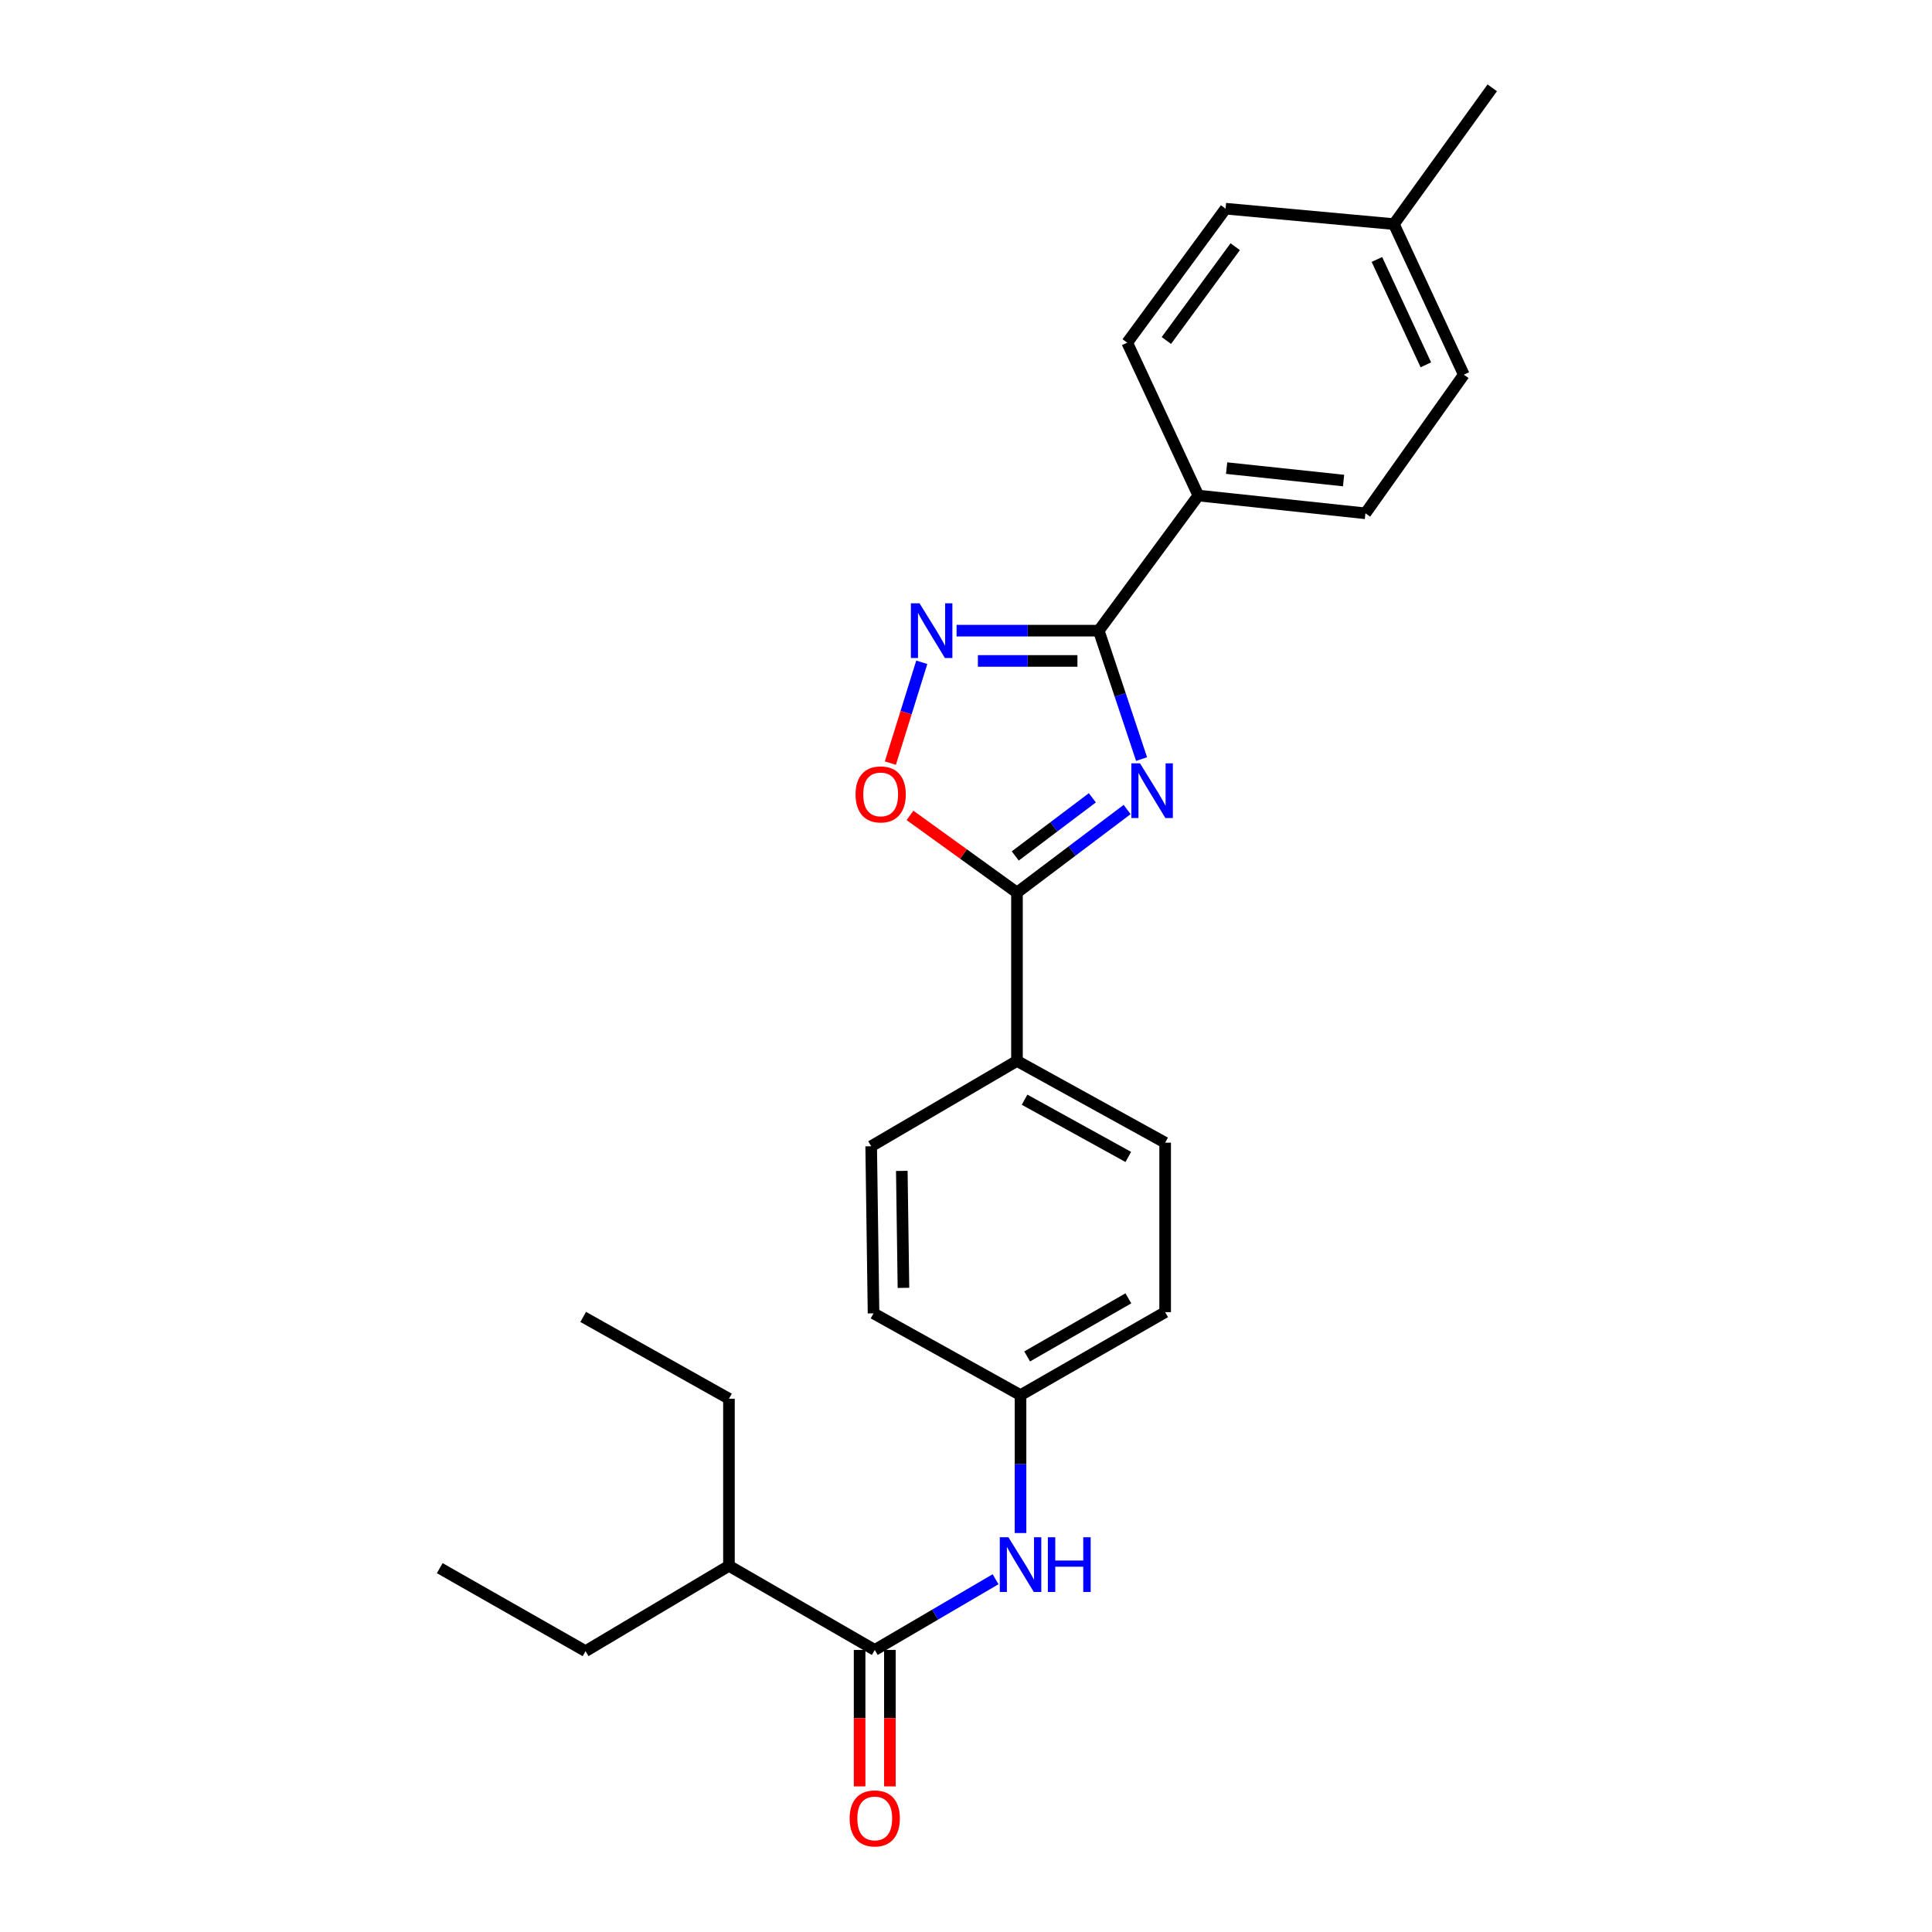 <?xml version='1.0' encoding='iso-8859-1'?>
<svg version='1.1' baseProfile='full'
              xmlns='http://www.w3.org/2000/svg'
                      xmlns:rdkit='http://www.rdkit.org/xml'
                      xmlns:xlink='http://www.w3.org/1999/xlink'
                  xml:space='preserve'
width='1000px' height='1000px' viewBox='0 0 1000 1000'>
<!-- END OF HEADER -->
<rect style='opacity:1.0;fill:#FFFFFF;stroke:none' width='1000' height='1000' x='0' y='0'> </rect>
<path class='bond-0' d='M 590.88,392.907 L 579.799,359.667' style='fill:none;fill-rule:evenodd;stroke:#0000FF;stroke-width:6px;stroke-linecap:butt;stroke-linejoin:miter;stroke-opacity:1' />
<path class='bond-0' d='M 579.799,359.667 L 568.719,326.426' style='fill:none;fill-rule:evenodd;stroke:#000000;stroke-width:6px;stroke-linecap:butt;stroke-linejoin:miter;stroke-opacity:1' />
<path class='bond-1' d='M 583.397,419.001 L 554.889,440.502' style='fill:none;fill-rule:evenodd;stroke:#0000FF;stroke-width:6px;stroke-linecap:butt;stroke-linejoin:miter;stroke-opacity:1' />
<path class='bond-1' d='M 554.889,440.502 L 526.38,462.002' style='fill:none;fill-rule:evenodd;stroke:#000000;stroke-width:6px;stroke-linecap:butt;stroke-linejoin:miter;stroke-opacity:1' />
<path class='bond-1' d='M 565.408,412.939 L 545.452,427.989' style='fill:none;fill-rule:evenodd;stroke:#0000FF;stroke-width:6px;stroke-linecap:butt;stroke-linejoin:miter;stroke-opacity:1' />
<path class='bond-1' d='M 545.452,427.989 L 525.497,443.04' style='fill:none;fill-rule:evenodd;stroke:#000000;stroke-width:6px;stroke-linecap:butt;stroke-linejoin:miter;stroke-opacity:1' />
<path class='bond-2' d='M 568.719,326.426 L 531.917,326.426' style='fill:none;fill-rule:evenodd;stroke:#000000;stroke-width:6px;stroke-linecap:butt;stroke-linejoin:miter;stroke-opacity:1' />
<path class='bond-2' d='M 531.917,326.426 L 495.116,326.426' style='fill:none;fill-rule:evenodd;stroke:#0000FF;stroke-width:6px;stroke-linecap:butt;stroke-linejoin:miter;stroke-opacity:1' />
<path class='bond-2' d='M 557.679,342.098 L 531.917,342.098' style='fill:none;fill-rule:evenodd;stroke:#000000;stroke-width:6px;stroke-linecap:butt;stroke-linejoin:miter;stroke-opacity:1' />
<path class='bond-2' d='M 531.917,342.098 L 506.156,342.098' style='fill:none;fill-rule:evenodd;stroke:#0000FF;stroke-width:6px;stroke-linecap:butt;stroke-linejoin:miter;stroke-opacity:1' />
<path class='bond-6' d='M 568.719,326.426 L 620.261,256.497' style='fill:none;fill-rule:evenodd;stroke:#000000;stroke-width:6px;stroke-linecap:butt;stroke-linejoin:miter;stroke-opacity:1' />
<path class='bond-3' d='M 526.38,462.002 L 498.694,442.024' style='fill:none;fill-rule:evenodd;stroke:#000000;stroke-width:6px;stroke-linecap:butt;stroke-linejoin:miter;stroke-opacity:1' />
<path class='bond-3' d='M 498.694,442.024 L 471.008,422.046' style='fill:none;fill-rule:evenodd;stroke:#FF0000;stroke-width:6px;stroke-linecap:butt;stroke-linejoin:miter;stroke-opacity:1' />
<path class='bond-7' d='M 526.38,462.002 L 526.38,549.135' style='fill:none;fill-rule:evenodd;stroke:#000000;stroke-width:6px;stroke-linecap:butt;stroke-linejoin:miter;stroke-opacity:1' />
<path class='bond-25' d='M 477.11,342.803 L 468.981,368.895' style='fill:none;fill-rule:evenodd;stroke:#0000FF;stroke-width:6px;stroke-linecap:butt;stroke-linejoin:miter;stroke-opacity:1' />
<path class='bond-25' d='M 468.981,368.895 L 460.851,394.987' style='fill:none;fill-rule:evenodd;stroke:#FF0000;stroke-width:6px;stroke-linecap:butt;stroke-linejoin:miter;stroke-opacity:1' />
<path class='bond-4' d='M 452.768,854.014 L 484.034,835.714' style='fill:none;fill-rule:evenodd;stroke:#000000;stroke-width:6px;stroke-linecap:butt;stroke-linejoin:miter;stroke-opacity:1' />
<path class='bond-4' d='M 484.034,835.714 L 515.3,817.413' style='fill:none;fill-rule:evenodd;stroke:#0000FF;stroke-width:6px;stroke-linecap:butt;stroke-linejoin:miter;stroke-opacity:1' />
<path class='bond-8' d='M 444.932,854.014 L 444.932,889.323' style='fill:none;fill-rule:evenodd;stroke:#000000;stroke-width:6px;stroke-linecap:butt;stroke-linejoin:miter;stroke-opacity:1' />
<path class='bond-8' d='M 444.932,889.323 L 444.932,924.632' style='fill:none;fill-rule:evenodd;stroke:#FF0000;stroke-width:6px;stroke-linecap:butt;stroke-linejoin:miter;stroke-opacity:1' />
<path class='bond-8' d='M 460.604,854.014 L 460.604,889.323' style='fill:none;fill-rule:evenodd;stroke:#000000;stroke-width:6px;stroke-linecap:butt;stroke-linejoin:miter;stroke-opacity:1' />
<path class='bond-8' d='M 460.604,889.323 L 460.604,924.632' style='fill:none;fill-rule:evenodd;stroke:#FF0000;stroke-width:6px;stroke-linecap:butt;stroke-linejoin:miter;stroke-opacity:1' />
<path class='bond-14' d='M 452.768,854.014 L 377.301,810.465' style='fill:none;fill-rule:evenodd;stroke:#000000;stroke-width:6px;stroke-linecap:butt;stroke-linejoin:miter;stroke-opacity:1' />
<path class='bond-5' d='M 528.226,793.494 L 528.226,757.808' style='fill:none;fill-rule:evenodd;stroke:#0000FF;stroke-width:6px;stroke-linecap:butt;stroke-linejoin:miter;stroke-opacity:1' />
<path class='bond-5' d='M 528.226,757.808 L 528.226,722.122' style='fill:none;fill-rule:evenodd;stroke:#000000;stroke-width:6px;stroke-linecap:butt;stroke-linejoin:miter;stroke-opacity:1' />
<path class='bond-11' d='M 620.261,256.497 L 706.75,265.691' style='fill:none;fill-rule:evenodd;stroke:#000000;stroke-width:6px;stroke-linecap:butt;stroke-linejoin:miter;stroke-opacity:1' />
<path class='bond-11' d='M 634.891,242.292 L 695.433,248.728' style='fill:none;fill-rule:evenodd;stroke:#000000;stroke-width:6px;stroke-linecap:butt;stroke-linejoin:miter;stroke-opacity:1' />
<path class='bond-12' d='M 620.261,256.497 L 583.442,177.356' style='fill:none;fill-rule:evenodd;stroke:#000000;stroke-width:6px;stroke-linecap:butt;stroke-linejoin:miter;stroke-opacity:1' />
<path class='bond-9' d='M 526.38,549.135 L 603.075,591.457' style='fill:none;fill-rule:evenodd;stroke:#000000;stroke-width:6px;stroke-linecap:butt;stroke-linejoin:miter;stroke-opacity:1' />
<path class='bond-9' d='M 530.313,569.204 L 583.999,598.829' style='fill:none;fill-rule:evenodd;stroke:#000000;stroke-width:6px;stroke-linecap:butt;stroke-linejoin:miter;stroke-opacity:1' />
<path class='bond-10' d='M 526.38,549.135 L 450.922,593.302' style='fill:none;fill-rule:evenodd;stroke:#000000;stroke-width:6px;stroke-linecap:butt;stroke-linejoin:miter;stroke-opacity:1' />
<path class='bond-15' d='M 603.075,591.457 L 603.075,679.164' style='fill:none;fill-rule:evenodd;stroke:#000000;stroke-width:6px;stroke-linecap:butt;stroke-linejoin:miter;stroke-opacity:1' />
<path class='bond-16' d='M 450.922,593.302 L 452.141,679.791' style='fill:none;fill-rule:evenodd;stroke:#000000;stroke-width:6px;stroke-linecap:butt;stroke-linejoin:miter;stroke-opacity:1' />
<path class='bond-16' d='M 466.775,606.055 L 467.628,666.597' style='fill:none;fill-rule:evenodd;stroke:#000000;stroke-width:6px;stroke-linecap:butt;stroke-linejoin:miter;stroke-opacity:1' />
<path class='bond-18' d='M 706.75,265.691 L 757.665,193.924' style='fill:none;fill-rule:evenodd;stroke:#000000;stroke-width:6px;stroke-linecap:butt;stroke-linejoin:miter;stroke-opacity:1' />
<path class='bond-17' d='M 583.442,177.356 L 634.357,108.01' style='fill:none;fill-rule:evenodd;stroke:#000000;stroke-width:6px;stroke-linecap:butt;stroke-linejoin:miter;stroke-opacity:1' />
<path class='bond-17' d='M 603.711,176.229 L 639.352,127.686' style='fill:none;fill-rule:evenodd;stroke:#000000;stroke-width:6px;stroke-linecap:butt;stroke-linejoin:miter;stroke-opacity:1' />
<path class='bond-13' d='M 528.226,722.122 L 452.141,679.791' style='fill:none;fill-rule:evenodd;stroke:#000000;stroke-width:6px;stroke-linecap:butt;stroke-linejoin:miter;stroke-opacity:1' />
<path class='bond-26' d='M 528.226,722.122 L 603.075,679.164' style='fill:none;fill-rule:evenodd;stroke:#000000;stroke-width:6px;stroke-linecap:butt;stroke-linejoin:miter;stroke-opacity:1' />
<path class='bond-26' d='M 531.653,702.086 L 584.047,672.016' style='fill:none;fill-rule:evenodd;stroke:#000000;stroke-width:6px;stroke-linecap:butt;stroke-linejoin:miter;stroke-opacity:1' />
<path class='bond-20' d='M 377.301,810.465 L 303.08,854.632' style='fill:none;fill-rule:evenodd;stroke:#000000;stroke-width:6px;stroke-linecap:butt;stroke-linejoin:miter;stroke-opacity:1' />
<path class='bond-21' d='M 377.301,810.465 L 377.301,723.976' style='fill:none;fill-rule:evenodd;stroke:#000000;stroke-width:6px;stroke-linecap:butt;stroke-linejoin:miter;stroke-opacity:1' />
<path class='bond-19' d='M 634.357,108.01 L 721.472,116.002' style='fill:none;fill-rule:evenodd;stroke:#000000;stroke-width:6px;stroke-linecap:butt;stroke-linejoin:miter;stroke-opacity:1' />
<path class='bond-27' d='M 757.665,193.924 L 721.472,116.002' style='fill:none;fill-rule:evenodd;stroke:#000000;stroke-width:6px;stroke-linecap:butt;stroke-linejoin:miter;stroke-opacity:1' />
<path class='bond-27' d='M 738.023,188.837 L 712.688,134.292' style='fill:none;fill-rule:evenodd;stroke:#000000;stroke-width:6px;stroke-linecap:butt;stroke-linejoin:miter;stroke-opacity:1' />
<path class='bond-22' d='M 721.472,116.002 L 772.387,45.455' style='fill:none;fill-rule:evenodd;stroke:#000000;stroke-width:6px;stroke-linecap:butt;stroke-linejoin:miter;stroke-opacity:1' />
<path class='bond-23' d='M 303.08,854.632 L 227.613,811.675' style='fill:none;fill-rule:evenodd;stroke:#000000;stroke-width:6px;stroke-linecap:butt;stroke-linejoin:miter;stroke-opacity:1' />
<path class='bond-24' d='M 377.301,723.976 L 301.861,681.637' style='fill:none;fill-rule:evenodd;stroke:#000000;stroke-width:6px;stroke-linecap:butt;stroke-linejoin:miter;stroke-opacity:1' />
<path  class='atom-0' d='M 590.067 395.09
L 599.347 410.09
Q 600.267 411.57, 601.747 414.25
Q 603.227 416.93, 603.307 417.09
L 603.307 395.09
L 607.067 395.09
L 607.067 423.41
L 603.187 423.41
L 593.227 407.01
Q 592.067 405.09, 590.827 402.89
Q 589.627 400.69, 589.267 400.01
L 589.267 423.41
L 585.587 423.41
L 585.587 395.09
L 590.067 395.09
' fill='#0000FF'/>
<path  class='atom-3' d='M 475.953 312.266
L 485.233 327.266
Q 486.153 328.746, 487.633 331.426
Q 489.113 334.106, 489.193 334.266
L 489.193 312.266
L 492.953 312.266
L 492.953 340.586
L 489.073 340.586
L 479.113 324.186
Q 477.953 322.266, 476.713 320.066
Q 475.513 317.866, 475.153 317.186
L 475.153 340.586
L 471.473 340.586
L 471.473 312.266
L 475.953 312.266
' fill='#0000FF'/>
<path  class='atom-4' d='M 442.833 411.176
Q 442.833 404.376, 446.193 400.576
Q 449.553 396.776, 455.833 396.776
Q 462.113 396.776, 465.473 400.576
Q 468.833 404.376, 468.833 411.176
Q 468.833 418.056, 465.433 421.976
Q 462.033 425.856, 455.833 425.856
Q 449.593 425.856, 446.193 421.976
Q 442.833 418.096, 442.833 411.176
M 455.833 422.656
Q 460.153 422.656, 462.473 419.776
Q 464.833 416.856, 464.833 411.176
Q 464.833 405.616, 462.473 402.816
Q 460.153 399.976, 455.833 399.976
Q 451.513 399.976, 449.153 402.776
Q 446.833 405.576, 446.833 411.176
Q 446.833 416.896, 449.153 419.776
Q 451.513 422.656, 455.833 422.656
' fill='#FF0000'/>
<path  class='atom-6' d='M 521.966 795.687
L 531.246 810.687
Q 532.166 812.167, 533.646 814.847
Q 535.126 817.527, 535.206 817.687
L 535.206 795.687
L 538.966 795.687
L 538.966 824.007
L 535.086 824.007
L 525.126 807.607
Q 523.966 805.687, 522.726 803.487
Q 521.526 801.287, 521.166 800.607
L 521.166 824.007
L 517.486 824.007
L 517.486 795.687
L 521.966 795.687
' fill='#0000FF'/>
<path  class='atom-6' d='M 542.366 795.687
L 546.206 795.687
L 546.206 807.727
L 560.686 807.727
L 560.686 795.687
L 564.526 795.687
L 564.526 824.007
L 560.686 824.007
L 560.686 810.927
L 546.206 810.927
L 546.206 824.007
L 542.366 824.007
L 542.366 795.687
' fill='#0000FF'/>
<path  class='atom-9' d='M 439.768 941.21
Q 439.768 934.41, 443.128 930.61
Q 446.488 926.81, 452.768 926.81
Q 459.048 926.81, 462.408 930.61
Q 465.768 934.41, 465.768 941.21
Q 465.768 948.09, 462.368 952.01
Q 458.968 955.89, 452.768 955.89
Q 446.528 955.89, 443.128 952.01
Q 439.768 948.13, 439.768 941.21
M 452.768 952.69
Q 457.088 952.69, 459.408 949.81
Q 461.768 946.89, 461.768 941.21
Q 461.768 935.65, 459.408 932.85
Q 457.088 930.01, 452.768 930.01
Q 448.448 930.01, 446.088 932.81
Q 443.768 935.61, 443.768 941.21
Q 443.768 946.93, 446.088 949.81
Q 448.448 952.69, 452.768 952.69
' fill='#FF0000'/>
</svg>
